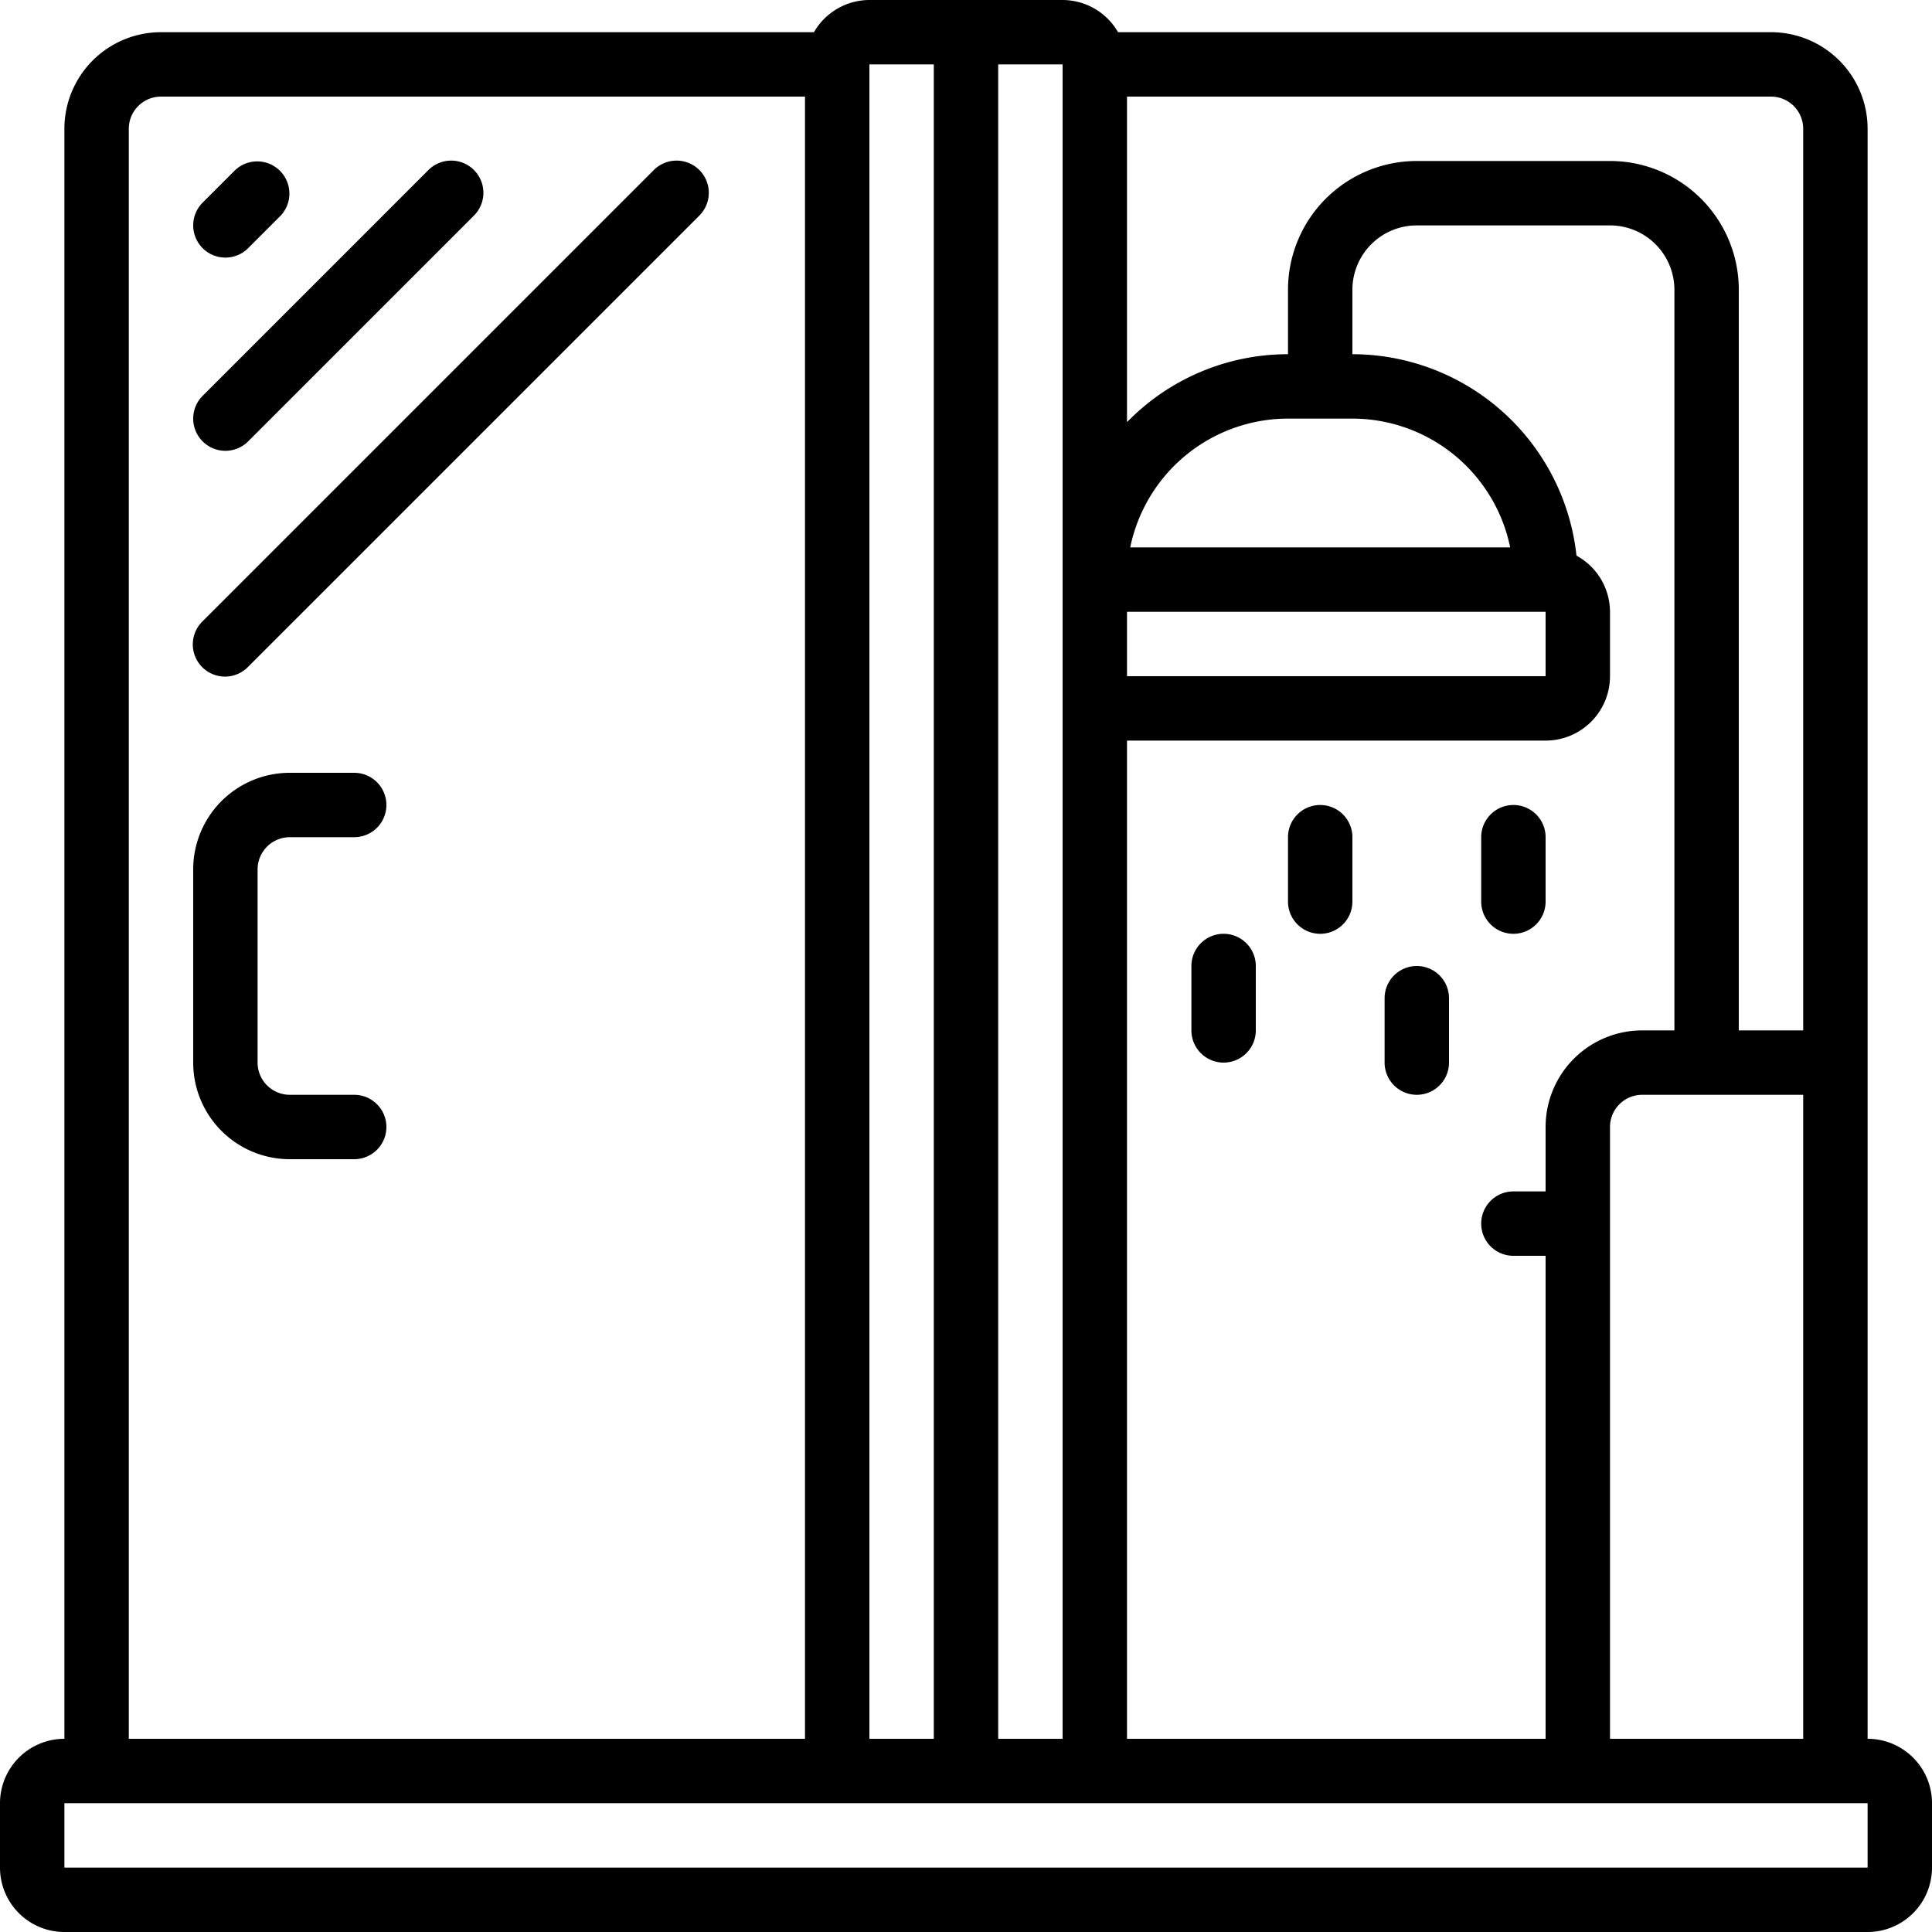 <?xml version="1.0"?>
<svg xmlns="http://www.w3.org/2000/svg" id="Icons" viewBox="0 0 60 60" width="512" height="512"><path d="M58,54V4a3,3,0,0,0-3-3H34.722A1.993,1.993,0,0,0,33,0H27a1.993,1.993,0,0,0-1.722,1H5A3,3,0,0,0,2,4V54a2,2,0,0,0-2,2v2a2,2,0,0,0,2,2H58a2,2,0,0,0,2-2V56A2,2,0,0,0,58,54ZM35,3H55a1,1,0,0,1,1,1V32H54V9a4,4,0,0,0-4-4H44a4,4,0,0,0-4,4v2a6.973,6.973,0,0,0-5,2.111ZM56,34V54H50V35a1,1,0,0,1,1-1ZM42,13a5.008,5.008,0,0,1,4.9,4H35.1A5.008,5.008,0,0,1,40,13Zm-7,6H48v2H35Zm0,4H48a2,2,0,0,0,2-2V19a1.993,1.993,0,0,0-1.041-1.744A7.009,7.009,0,0,0,42,11V9a2,2,0,0,1,2-2h6a2,2,0,0,1,2,2V32H51a3,3,0,0,0-3,3v2H47a1,1,0,0,0,0,2h1V54H35ZM31,2h2V54H31ZM27,2h2V54H27ZM4,4A1,1,0,0,1,5,3H25V54H4ZM2,58V56H58l0,2Z"/><path d="M47,29a1,1,0,0,0,1-1V26a1,1,0,0,0-2,0v2A1,1,0,0,0,47,29Z"/><path d="M44,30a1,1,0,0,0-1,1v2a1,1,0,0,0,2,0V31A1,1,0,0,0,44,30Z"/><path d="M41,25a1,1,0,0,0-1,1v2a1,1,0,0,0,2,0V26A1,1,0,0,0,41,25Z"/><path d="M38,29a1,1,0,0,0-1,1v2a1,1,0,0,0,2,0V30A1,1,0,0,0,38,29Z"/><path d="M9,26h2a1,1,0,0,0,0-2H9a3,3,0,0,0-3,3v6a3,3,0,0,0,3,3h2a1,1,0,0,0,0-2H9a1,1,0,0,1-1-1V27A1,1,0,0,1,9,26Z"/><path d="M7,8a1,1,0,0,0,.707-.293l1-1A1,1,0,0,0,7.293,5.293l-1,1A1,1,0,0,0,7,8Z"/><path d="M7,14a1,1,0,0,0,.707-.293l7-7a1,1,0,1,0-1.414-1.414l-7,7A1,1,0,0,0,7,14Z"/><path d="M20.293,5.293l-14,14a1,1,0,1,0,1.414,1.414l14-14a1,1,0,1,0-1.414-1.414Z"/></svg>
